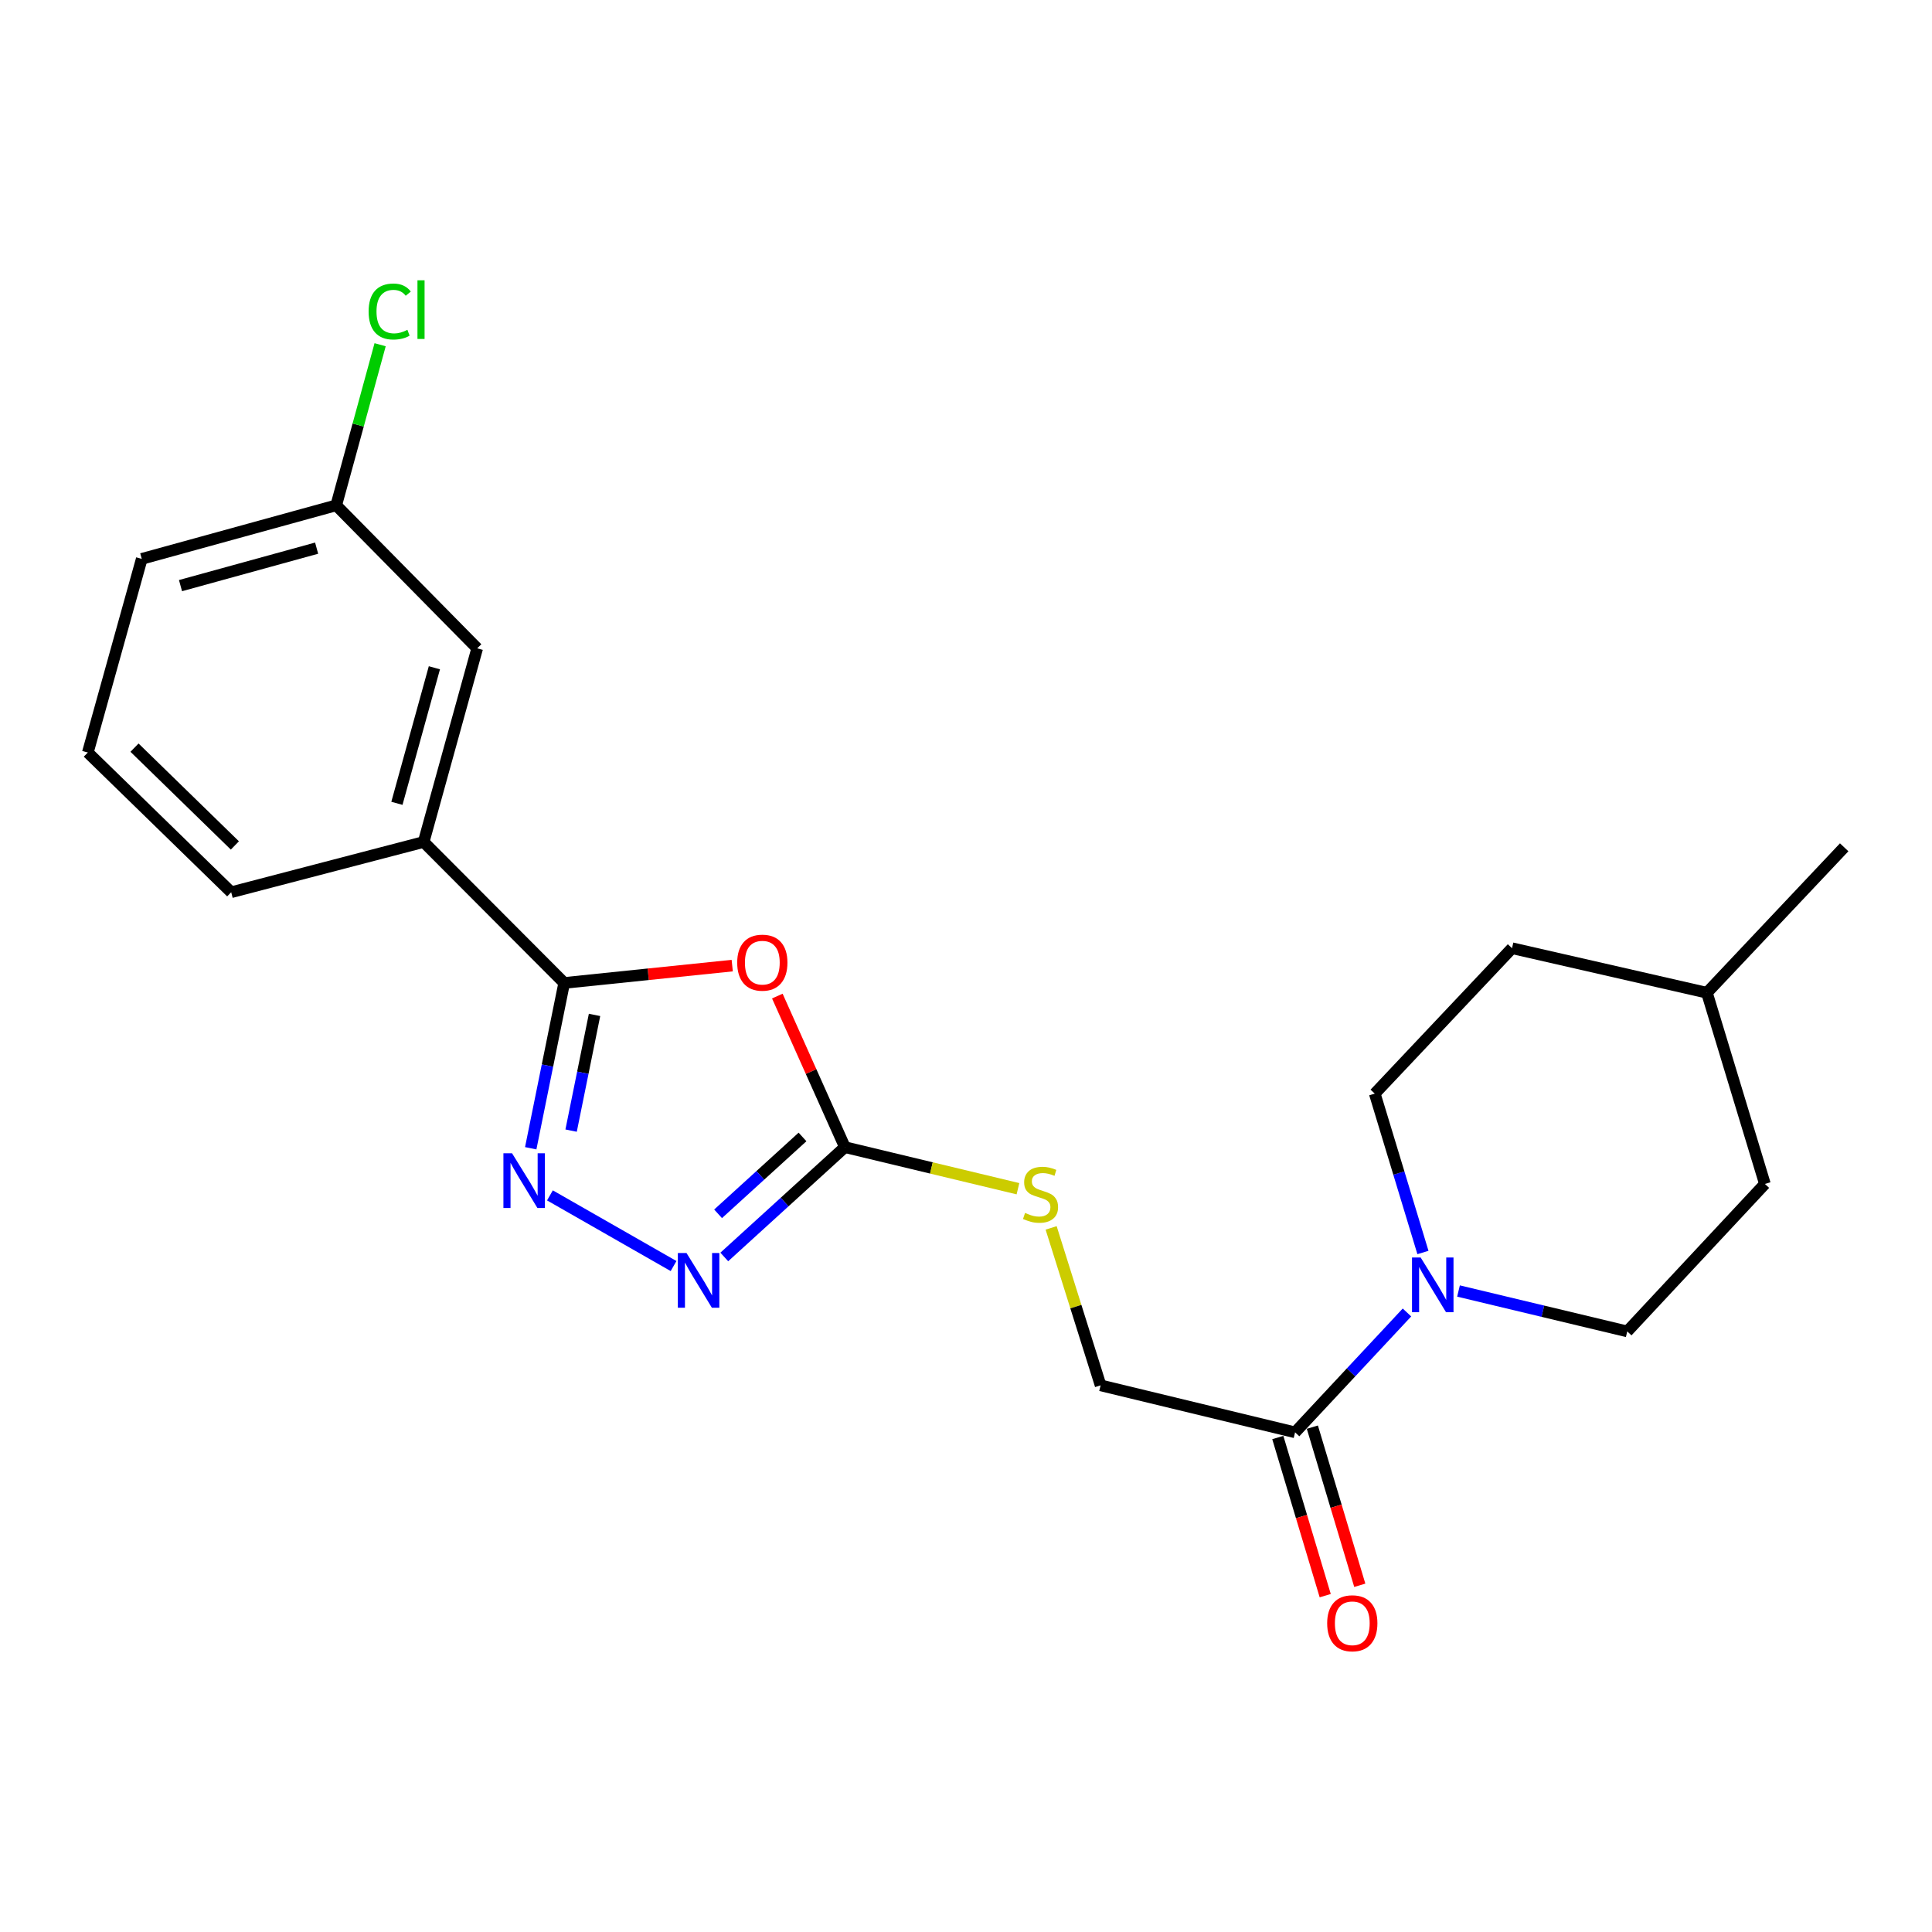 <?xml version='1.0' encoding='iso-8859-1'?>
<svg version='1.1' baseProfile='full'
              xmlns='http://www.w3.org/2000/svg'
                      xmlns:rdkit='http://www.rdkit.org/xml'
                      xmlns:xlink='http://www.w3.org/1999/xlink'
                  xml:space='preserve'
width='1000px' height='1000px' viewBox='0 0 1000 1000'>
<!-- END OF HEADER -->
<rect style='opacity:1.0;fill:#FFFFFF;stroke:none' width='1000' height='1000' x='0' y='0'> </rect>
<path class='bond-0' d='M 378.998,499.796 L 335.512,504.284' style='fill:none;fill-rule:evenodd;stroke:#FF0000;stroke-width:6px;stroke-linecap:butt;stroke-linejoin:miter;stroke-opacity:1' />
<path class='bond-0' d='M 335.512,504.284 L 292.025,508.771' style='fill:none;fill-rule:evenodd;stroke:#000000;stroke-width:6px;stroke-linecap:butt;stroke-linejoin:miter;stroke-opacity:1' />
<path class='bond-2' d='M 402.346,515.566 L 419.829,554.666' style='fill:none;fill-rule:evenodd;stroke:#FF0000;stroke-width:6px;stroke-linecap:butt;stroke-linejoin:miter;stroke-opacity:1' />
<path class='bond-2' d='M 419.829,554.666 L 437.312,593.766' style='fill:none;fill-rule:evenodd;stroke:#000000;stroke-width:6px;stroke-linecap:butt;stroke-linejoin:miter;stroke-opacity:1' />
<path class='bond-1' d='M 292.025,508.771 L 283.363,551.552' style='fill:none;fill-rule:evenodd;stroke:#000000;stroke-width:6px;stroke-linecap:butt;stroke-linejoin:miter;stroke-opacity:1' />
<path class='bond-1' d='M 283.363,551.552 L 274.701,594.334' style='fill:none;fill-rule:evenodd;stroke:#0000FF;stroke-width:6px;stroke-linecap:butt;stroke-linejoin:miter;stroke-opacity:1' />
<path class='bond-1' d='M 307.731,525.312 L 301.668,555.259' style='fill:none;fill-rule:evenodd;stroke:#000000;stroke-width:6px;stroke-linecap:butt;stroke-linejoin:miter;stroke-opacity:1' />
<path class='bond-1' d='M 301.668,555.259 L 295.604,585.205' style='fill:none;fill-rule:evenodd;stroke:#0000FF;stroke-width:6px;stroke-linecap:butt;stroke-linejoin:miter;stroke-opacity:1' />
<path class='bond-6' d='M 292.025,508.771 L 219.284,435.812' style='fill:none;fill-rule:evenodd;stroke:#000000;stroke-width:6px;stroke-linecap:butt;stroke-linejoin:miter;stroke-opacity:1' />
<path class='bond-22' d='M 284.646,618.729 L 348.637,655.305' style='fill:none;fill-rule:evenodd;stroke:#0000FF;stroke-width:6px;stroke-linecap:butt;stroke-linejoin:miter;stroke-opacity:1' />
<path class='bond-3' d='M 437.312,593.766 L 406.102,622.184' style='fill:none;fill-rule:evenodd;stroke:#000000;stroke-width:6px;stroke-linecap:butt;stroke-linejoin:miter;stroke-opacity:1' />
<path class='bond-3' d='M 406.102,622.184 L 374.893,650.601' style='fill:none;fill-rule:evenodd;stroke:#0000FF;stroke-width:6px;stroke-linecap:butt;stroke-linejoin:miter;stroke-opacity:1' />
<path class='bond-3' d='M 415.376,588.483 L 393.529,608.375' style='fill:none;fill-rule:evenodd;stroke:#000000;stroke-width:6px;stroke-linecap:butt;stroke-linejoin:miter;stroke-opacity:1' />
<path class='bond-3' d='M 393.529,608.375 L 371.682,628.267' style='fill:none;fill-rule:evenodd;stroke:#0000FF;stroke-width:6px;stroke-linecap:butt;stroke-linejoin:miter;stroke-opacity:1' />
<path class='bond-7' d='M 437.312,593.766 L 482.102,604.523' style='fill:none;fill-rule:evenodd;stroke:#000000;stroke-width:6px;stroke-linecap:butt;stroke-linejoin:miter;stroke-opacity:1' />
<path class='bond-7' d='M 482.102,604.523 L 526.892,615.28' style='fill:none;fill-rule:evenodd;stroke:#CCCC00;stroke-width:6px;stroke-linecap:butt;stroke-linejoin:miter;stroke-opacity:1' />
<path class='bond-4' d='M 728.24,679.338 L 699.286,710.358' style='fill:none;fill-rule:evenodd;stroke:#0000FF;stroke-width:6px;stroke-linecap:butt;stroke-linejoin:miter;stroke-opacity:1' />
<path class='bond-4' d='M 699.286,710.358 L 670.333,741.377' style='fill:none;fill-rule:evenodd;stroke:#000000;stroke-width:6px;stroke-linecap:butt;stroke-linejoin:miter;stroke-opacity:1' />
<path class='bond-9' d='M 754.919,668.226 L 798.591,678.681' style='fill:none;fill-rule:evenodd;stroke:#0000FF;stroke-width:6px;stroke-linecap:butt;stroke-linejoin:miter;stroke-opacity:1' />
<path class='bond-9' d='M 798.591,678.681 L 842.263,689.137' style='fill:none;fill-rule:evenodd;stroke:#000000;stroke-width:6px;stroke-linecap:butt;stroke-linejoin:miter;stroke-opacity:1' />
<path class='bond-10' d='M 736.513,648.289 L 724.044,607.171' style='fill:none;fill-rule:evenodd;stroke:#0000FF;stroke-width:6px;stroke-linecap:butt;stroke-linejoin:miter;stroke-opacity:1' />
<path class='bond-10' d='M 724.044,607.171 L 711.575,566.054' style='fill:none;fill-rule:evenodd;stroke:#000000;stroke-width:6px;stroke-linecap:butt;stroke-linejoin:miter;stroke-opacity:1' />
<path class='bond-5' d='M 670.333,741.377 L 569.671,717.057' style='fill:none;fill-rule:evenodd;stroke:#000000;stroke-width:6px;stroke-linecap:butt;stroke-linejoin:miter;stroke-opacity:1' />
<path class='bond-12' d='M 661.388,744.059 L 673.66,784.982' style='fill:none;fill-rule:evenodd;stroke:#000000;stroke-width:6px;stroke-linecap:butt;stroke-linejoin:miter;stroke-opacity:1' />
<path class='bond-12' d='M 673.66,784.982 L 685.932,825.905' style='fill:none;fill-rule:evenodd;stroke:#FF0000;stroke-width:6px;stroke-linecap:butt;stroke-linejoin:miter;stroke-opacity:1' />
<path class='bond-12' d='M 679.277,738.695 L 691.549,779.617' style='fill:none;fill-rule:evenodd;stroke:#000000;stroke-width:6px;stroke-linecap:butt;stroke-linejoin:miter;stroke-opacity:1' />
<path class='bond-12' d='M 691.549,779.617 L 703.821,820.54' style='fill:none;fill-rule:evenodd;stroke:#FF0000;stroke-width:6px;stroke-linecap:butt;stroke-linejoin:miter;stroke-opacity:1' />
<path class='bond-11' d='M 219.284,435.812 L 246.996,335.575' style='fill:none;fill-rule:evenodd;stroke:#000000;stroke-width:6px;stroke-linecap:butt;stroke-linejoin:miter;stroke-opacity:1' />
<path class='bond-11' d='M 205.44,415.8 L 224.839,345.634' style='fill:none;fill-rule:evenodd;stroke:#000000;stroke-width:6px;stroke-linecap:butt;stroke-linejoin:miter;stroke-opacity:1' />
<path class='bond-18' d='M 219.284,435.812 L 119.67,461.823' style='fill:none;fill-rule:evenodd;stroke:#000000;stroke-width:6px;stroke-linecap:butt;stroke-linejoin:miter;stroke-opacity:1' />
<path class='bond-8' d='M 544.066,635.56 L 556.868,676.309' style='fill:none;fill-rule:evenodd;stroke:#CCCC00;stroke-width:6px;stroke-linecap:butt;stroke-linejoin:miter;stroke-opacity:1' />
<path class='bond-8' d='M 556.868,676.309 L 569.671,717.057' style='fill:none;fill-rule:evenodd;stroke:#000000;stroke-width:6px;stroke-linecap:butt;stroke-linejoin:miter;stroke-opacity:1' />
<path class='bond-15' d='M 842.263,689.137 L 913.511,612.805' style='fill:none;fill-rule:evenodd;stroke:#000000;stroke-width:6px;stroke-linecap:butt;stroke-linejoin:miter;stroke-opacity:1' />
<path class='bond-14' d='M 711.575,566.054 L 782.625,490.791' style='fill:none;fill-rule:evenodd;stroke:#000000;stroke-width:6px;stroke-linecap:butt;stroke-linejoin:miter;stroke-opacity:1' />
<path class='bond-13' d='M 246.996,335.575 L 174.026,261.557' style='fill:none;fill-rule:evenodd;stroke:#000000;stroke-width:6px;stroke-linecap:butt;stroke-linejoin:miter;stroke-opacity:1' />
<path class='bond-16' d='M 174.026,261.557 L 185.389,219.992' style='fill:none;fill-rule:evenodd;stroke:#000000;stroke-width:6px;stroke-linecap:butt;stroke-linejoin:miter;stroke-opacity:1' />
<path class='bond-16' d='M 185.389,219.992 L 196.752,178.428' style='fill:none;fill-rule:evenodd;stroke:#00CC00;stroke-width:6px;stroke-linecap:butt;stroke-linejoin:miter;stroke-opacity:1' />
<path class='bond-23' d='M 174.026,261.557 L 73.375,289.27' style='fill:none;fill-rule:evenodd;stroke:#000000;stroke-width:6px;stroke-linecap:butt;stroke-linejoin:miter;stroke-opacity:1' />
<path class='bond-23' d='M 163.886,283.72 L 93.43,303.119' style='fill:none;fill-rule:evenodd;stroke:#000000;stroke-width:6px;stroke-linecap:butt;stroke-linejoin:miter;stroke-opacity:1' />
<path class='bond-17' d='M 782.625,490.791 L 883.495,513.845' style='fill:none;fill-rule:evenodd;stroke:#000000;stroke-width:6px;stroke-linecap:butt;stroke-linejoin:miter;stroke-opacity:1' />
<path class='bond-24' d='M 913.511,612.805 L 883.495,513.845' style='fill:none;fill-rule:evenodd;stroke:#000000;stroke-width:6px;stroke-linecap:butt;stroke-linejoin:miter;stroke-opacity:1' />
<path class='bond-21' d='M 883.495,513.845 L 954.545,438.561' style='fill:none;fill-rule:evenodd;stroke:#000000;stroke-width:6px;stroke-linecap:butt;stroke-linejoin:miter;stroke-opacity:1' />
<path class='bond-19' d='M 119.67,461.823 L 45.455,389.506' style='fill:none;fill-rule:evenodd;stroke:#000000;stroke-width:6px;stroke-linecap:butt;stroke-linejoin:miter;stroke-opacity:1' />
<path class='bond-19' d='M 121.571,437.6 L 69.62,386.978' style='fill:none;fill-rule:evenodd;stroke:#000000;stroke-width:6px;stroke-linecap:butt;stroke-linejoin:miter;stroke-opacity:1' />
<path class='bond-20' d='M 45.455,389.506 L 73.375,289.27' style='fill:none;fill-rule:evenodd;stroke:#000000;stroke-width:6px;stroke-linecap:butt;stroke-linejoin:miter;stroke-opacity:1' />
<path  class='atom-0' d='M 381.576 498.268
Q 381.576 491.468, 384.936 487.668
Q 388.296 483.868, 394.576 483.868
Q 400.856 483.868, 404.216 487.668
Q 407.576 491.468, 407.576 498.268
Q 407.576 505.148, 404.176 509.068
Q 400.776 512.948, 394.576 512.948
Q 388.336 512.948, 384.936 509.068
Q 381.576 505.188, 381.576 498.268
M 394.576 509.748
Q 398.896 509.748, 401.216 506.868
Q 403.576 503.948, 403.576 498.268
Q 403.576 492.708, 401.216 489.908
Q 398.896 487.068, 394.576 487.068
Q 390.256 487.068, 387.896 489.868
Q 385.576 492.668, 385.576 498.268
Q 385.576 503.988, 387.896 506.868
Q 390.256 509.748, 394.576 509.748
' fill='#FF0000'/>
<path  class='atom-2' d='M 265.046 596.944
L 274.326 611.944
Q 275.246 613.424, 276.726 616.104
Q 278.206 618.784, 278.286 618.944
L 278.286 596.944
L 282.046 596.944
L 282.046 625.264
L 278.166 625.264
L 268.206 608.864
Q 267.046 606.944, 265.806 604.744
Q 264.606 602.544, 264.246 601.864
L 264.246 625.264
L 260.566 625.264
L 260.566 596.944
L 265.046 596.944
' fill='#0000FF'/>
<path  class='atom-4' d='M 355.332 648.551
L 364.612 663.551
Q 365.532 665.031, 367.012 667.711
Q 368.492 670.391, 368.572 670.551
L 368.572 648.551
L 372.332 648.551
L 372.332 676.871
L 368.452 676.871
L 358.492 660.471
Q 357.332 658.551, 356.092 656.351
Q 354.892 654.151, 354.532 653.471
L 354.532 676.871
L 350.852 676.871
L 350.852 648.551
L 355.332 648.551
' fill='#0000FF'/>
<path  class='atom-5' d='M 735.331 650.875
L 744.611 665.875
Q 745.531 667.355, 747.011 670.035
Q 748.491 672.715, 748.571 672.875
L 748.571 650.875
L 752.331 650.875
L 752.331 679.195
L 748.451 679.195
L 738.491 662.795
Q 737.331 660.875, 736.091 658.675
Q 734.891 656.475, 734.531 655.795
L 734.531 679.195
L 730.851 679.195
L 730.851 650.875
L 735.331 650.875
' fill='#0000FF'/>
<path  class='atom-8' d='M 530.576 627.806
Q 530.896 627.926, 532.216 628.486
Q 533.536 629.046, 534.976 629.406
Q 536.456 629.726, 537.896 629.726
Q 540.576 629.726, 542.136 628.446
Q 543.696 627.126, 543.696 624.846
Q 543.696 623.286, 542.896 622.326
Q 542.136 621.366, 540.936 620.846
Q 539.736 620.326, 537.736 619.726
Q 535.216 618.966, 533.696 618.246
Q 532.216 617.526, 531.136 616.006
Q 530.096 614.486, 530.096 611.926
Q 530.096 608.366, 532.496 606.166
Q 534.936 603.966, 539.736 603.966
Q 543.016 603.966, 546.736 605.526
L 545.816 608.606
Q 542.416 607.206, 539.856 607.206
Q 537.096 607.206, 535.576 608.366
Q 534.056 609.486, 534.096 611.446
Q 534.096 612.966, 534.856 613.886
Q 535.656 614.806, 536.776 615.326
Q 537.936 615.846, 539.856 616.446
Q 542.416 617.246, 543.936 618.046
Q 545.456 618.846, 546.536 620.486
Q 547.656 622.086, 547.656 624.846
Q 547.656 628.766, 545.016 630.886
Q 542.416 632.966, 538.056 632.966
Q 535.536 632.966, 533.616 632.406
Q 531.736 631.886, 529.496 630.966
L 530.576 627.806
' fill='#CCCC00'/>
<path  class='atom-13' d='M 686.944 840.2
Q 686.944 833.4, 690.304 829.6
Q 693.664 825.8, 699.944 825.8
Q 706.224 825.8, 709.584 829.6
Q 712.944 833.4, 712.944 840.2
Q 712.944 847.08, 709.544 851
Q 706.144 854.88, 699.944 854.88
Q 693.704 854.88, 690.304 851
Q 686.944 847.12, 686.944 840.2
M 699.944 851.68
Q 704.264 851.68, 706.584 848.8
Q 708.944 845.88, 708.944 840.2
Q 708.944 834.64, 706.584 831.84
Q 704.264 829, 699.944 829
Q 695.624 829, 693.264 831.8
Q 690.944 834.6, 690.944 840.2
Q 690.944 845.92, 693.264 848.8
Q 695.624 851.68, 699.944 851.68
' fill='#FF0000'/>
<path  class='atom-17' d='M 190.798 161.242
Q 190.798 154.202, 194.078 150.522
Q 197.398 146.802, 203.678 146.802
Q 209.518 146.802, 212.638 150.922
L 209.998 153.082
Q 207.718 150.082, 203.678 150.082
Q 199.398 150.082, 197.118 152.962
Q 194.878 155.802, 194.878 161.242
Q 194.878 166.842, 197.198 169.722
Q 199.558 172.602, 204.118 172.602
Q 207.238 172.602, 210.878 170.722
L 211.998 173.722
Q 210.518 174.682, 208.278 175.242
Q 206.038 175.802, 203.558 175.802
Q 197.398 175.802, 194.078 172.042
Q 190.798 168.282, 190.798 161.242
' fill='#00CC00'/>
<path  class='atom-17' d='M 216.078 145.082
L 219.758 145.082
L 219.758 175.442
L 216.078 175.442
L 216.078 145.082
' fill='#00CC00'/>
</svg>
